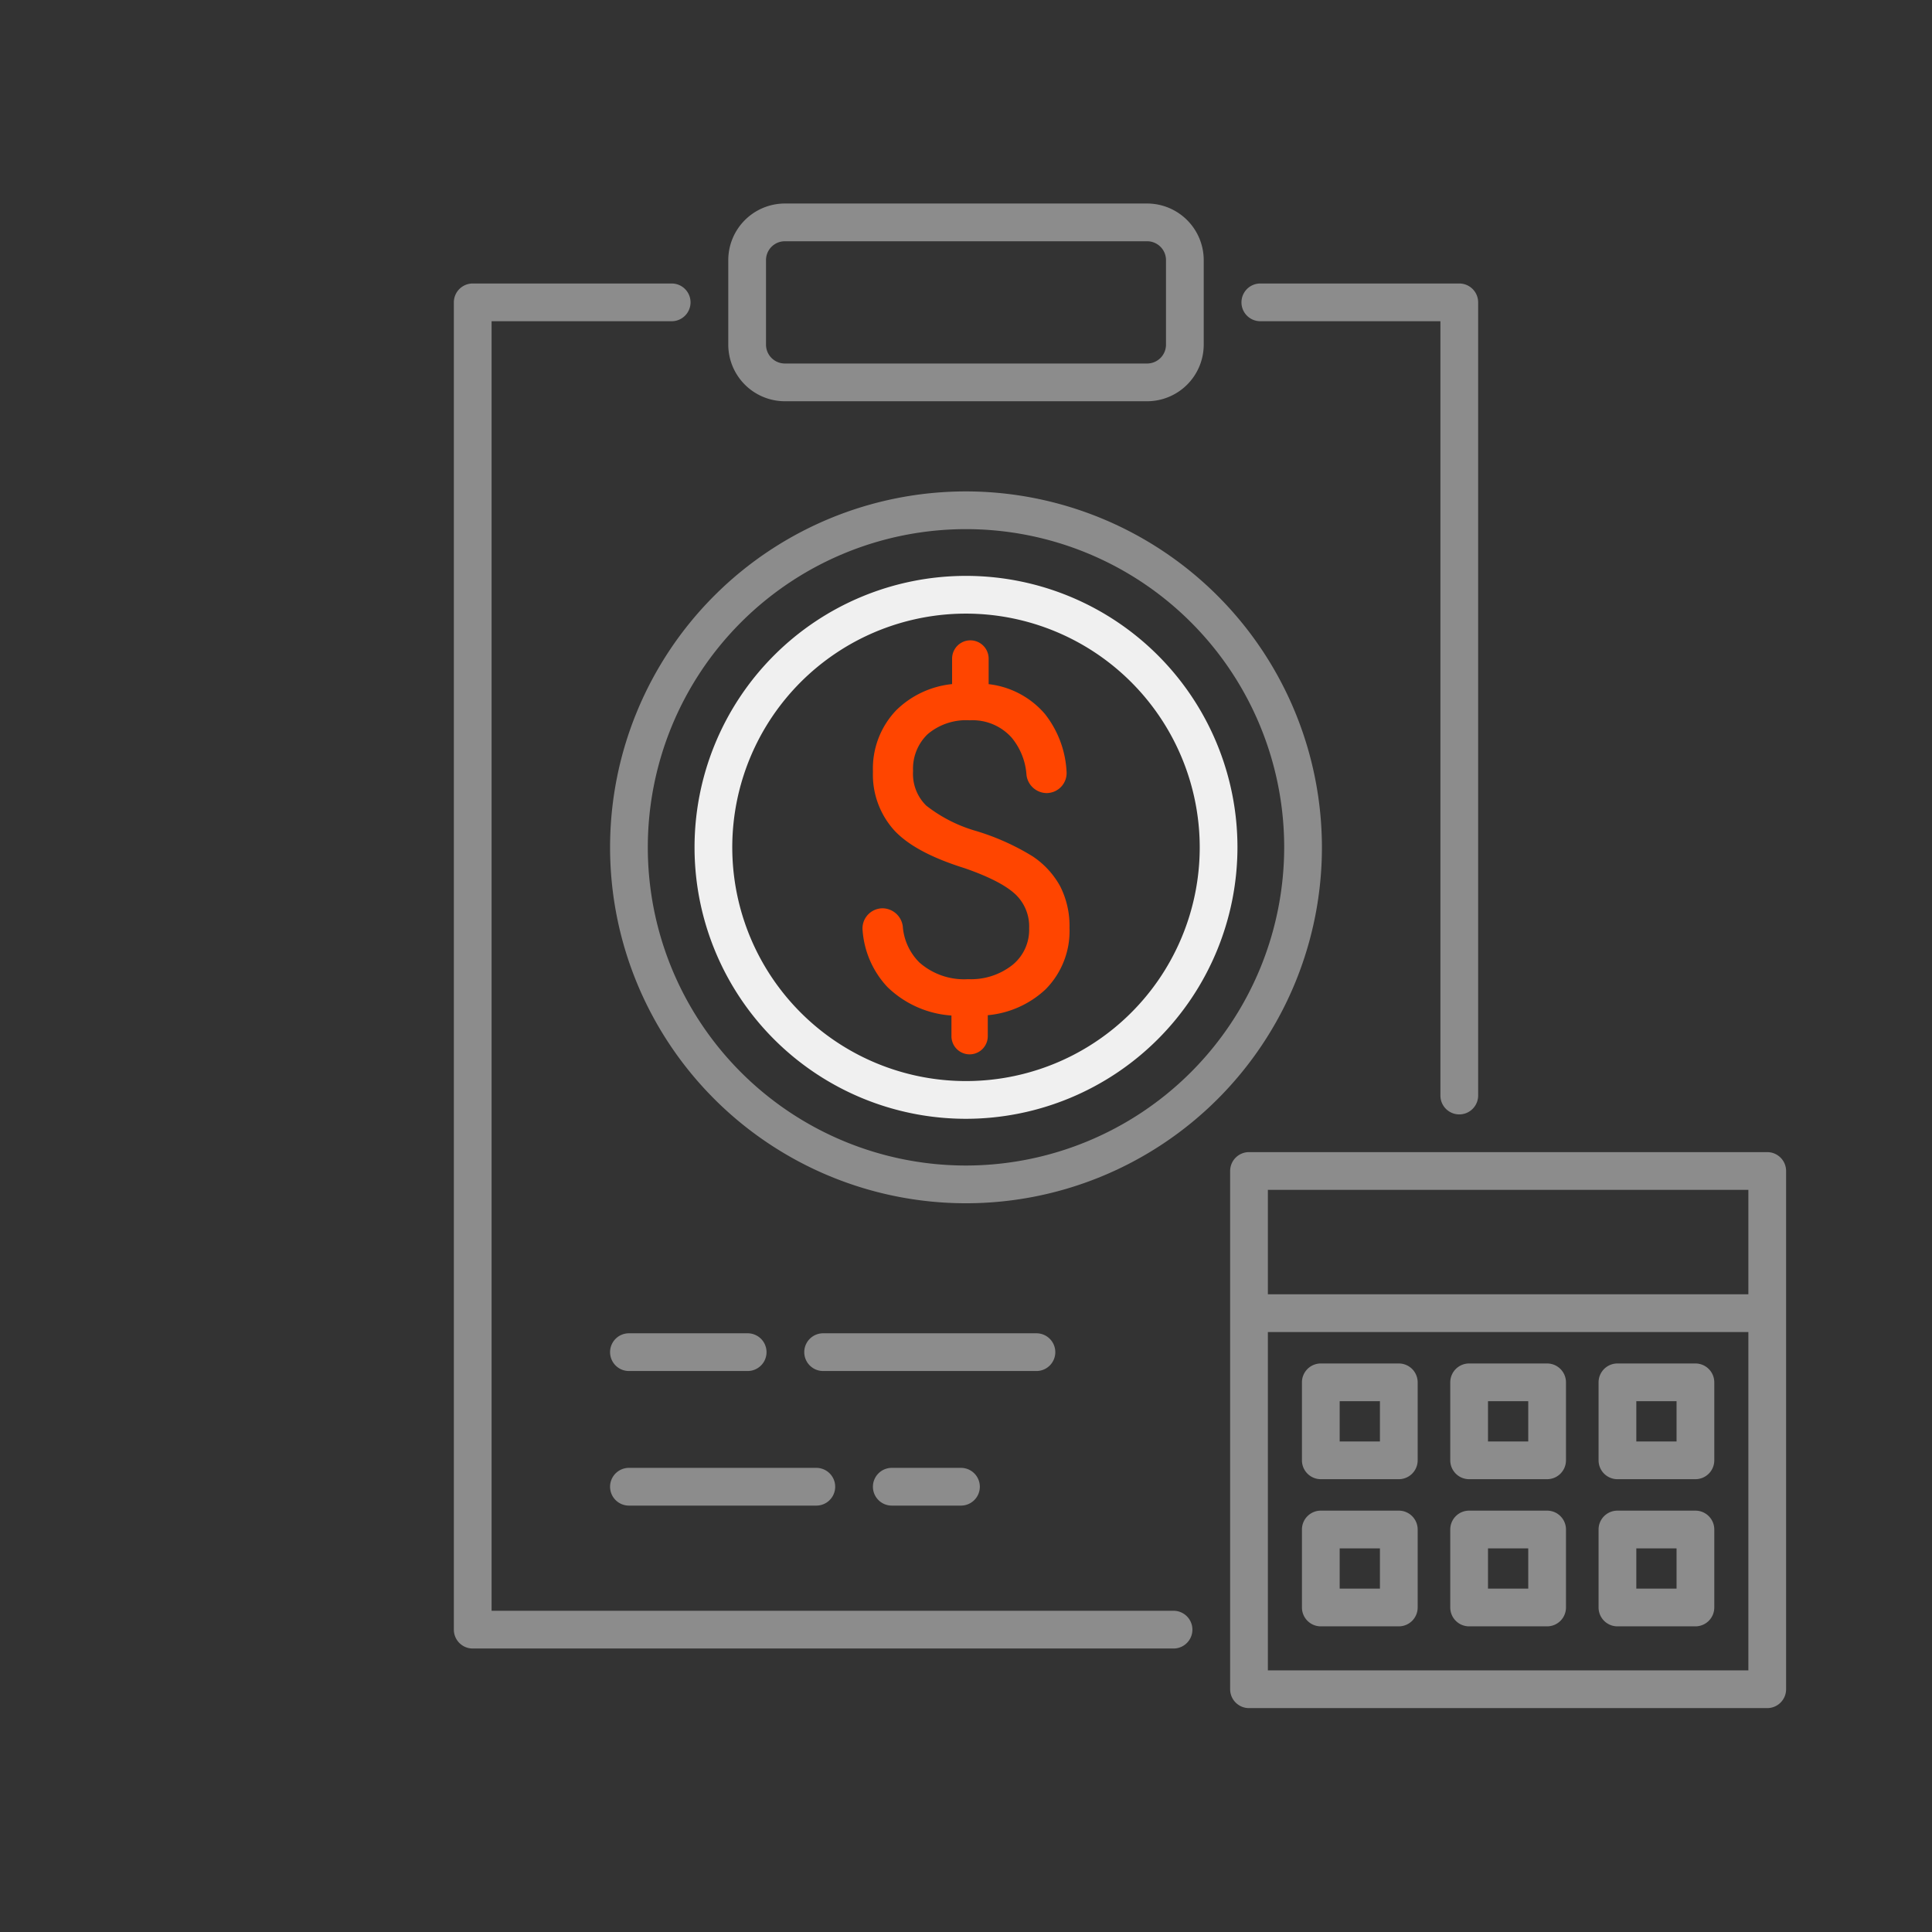 <?xml version="1.0"?>
<svg xmlns="http://www.w3.org/2000/svg" height="512px" viewBox="0 0 256 256" width="512px" class=""><rect x="0" y="0" width="256" height="256" fill="#333333" stroke="none"/><g><path d="m128 148.247a35.97 35.97 0 1 1 35.97-35.971 36.011 36.011 0 0 1 -35.97 35.971zm0-66.94a30.97 30.97 0 1 0 30.97 30.969 31 31 0 0 0 -30.97-30.969z" fill="#ebe7f2" data-original="#EBE7F2" class="active-path" style="fill:#F0F0F0" data-old_color="#ebe7f2"/><path d="m140.486 117.45a11.263 11.263 0 0 0 -3.668-3.988 31.7 31.7 0 0 0 -7.431-3.338 19.326 19.326 0 0 1 -6.656-3.377 5.876 5.876 0 0 1 -1.744-4.575 6.333 6.333 0 0 1 1.932-4.89 7.876 7.876 0 0 1 5.574-1.838 6.941 6.941 0 0 1 5.537 2.275 8.641 8.641 0 0 1 1.985 4.969 2.725 2.725 0 0 0 2.651 2.4 2.663 2.663 0 0 0 2.657-2.891 13.44 13.44 0 0 0 -2.868-7.594 11.517 11.517 0 0 0 -7.455-3.949v-3.384a2.421 2.421 0 1 0 -4.842 0v3.375a12.345 12.345 0 0 0 -7.388 3.451 11.164 11.164 0 0 0 -3.1 8.149 11 11 0 0 0 2.831 7.79c1.844 1.978 4.895 3.616 9.319 5.005 3.279 1.135 5.571 2.328 6.814 3.545a5.854 5.854 0 0 1 1.732 4.415 5.991 5.991 0 0 1 -2.178 4.835 8.836 8.836 0 0 1 -5.892 1.909 8.952 8.952 0 0 1 -6.479-2.218 7.539 7.539 0 0 1 -2.194-4.789 2.742 2.742 0 0 0 -2.66-2.384 2.69 2.69 0 0 0 -1.995.889 2.656 2.656 0 0 0 -.669 2.05 12.286 12.286 0 0 0 3.279 7.483 13.454 13.454 0 0 0 8.494 3.787v2.738a2.407 2.407 0 0 0 4.814 0v-2.78a12.9 12.9 0 0 0 7.644-3.415 10.967 10.967 0 0 0 3.185-8.161 11.61 11.61 0 0 0 -1.229-5.494z" fill="#65c1d6" data-original="#65C1D6" class="" style="fill:#FF4500" data-old_color="#65c1d6"/><g fill="#846f75"><path d="m155.5 213.436h-90.362v-170.872h23.862a2.5 2.5 0 0 0 0-5h-26.362a2.5 2.5 0 0 0 -2.5 2.5v175.872a2.5 2.5 0 0 0 2.5 2.5h92.862a2.5 2.5 0 0 0 0-5z" data-original="#846F75" class="" style="fill:#8C8C8C" data-old_color="#846F75"/><path d="m167 42.564h23.862v102.6a2.5 2.5 0 0 0 5 0v-105.1a2.5 2.5 0 0 0 -2.5-2.5h-26.362a2.5 2.5 0 0 0 0 5z" data-original="#846F75" class="" style="fill:#8C8C8C" data-old_color="#846F75"/><path d="m104 53.167h48a7.508 7.508 0 0 0 7.5-7.5v-11.2a7.508 7.508 0 0 0 -7.5-7.5h-48a7.508 7.508 0 0 0 -7.5 7.5v11.2a7.508 7.508 0 0 0 7.5 7.5zm-2.5-18.7a2.5 2.5 0 0 1 2.5-2.5h48a2.5 2.5 0 0 1 2.5 2.5v11.2a2.5 2.5 0 0 1 -2.5 2.5h-48a2.5 2.5 0 0 1 -2.5-2.5z" data-original="#846F75" class="" style="fill:#8C8C8C" data-old_color="#846F75"/><path d="m128 65.114a47.162 47.162 0 1 0 47.162 47.162 47.216 47.216 0 0 0 -47.162-47.162zm0 89.324a42.162 42.162 0 1 1 42.162-42.162 42.21 42.21 0 0 1 -42.162 42.162z" data-original="#846F75" class="" style="fill:#8C8C8C" data-old_color="#846F75"/><path d="m234.167 152.662h-68.667a2.5 2.5 0 0 0 -2.5 2.5v68.671a2.5 2.5 0 0 0 2.5 2.5h68.667a2.5 2.5 0 0 0 2.5-2.5v-68.671a2.5 2.5 0 0 0 -2.5-2.5zm-2.5 5v13.838h-63.667v-13.838zm-63.667 63.671v-44.833h63.667v44.833z" data-original="#846F75" class="" style="fill:#8C8C8C" data-old_color="#846F75"/><path d="m185.348 180.667h-10.334a2.5 2.5 0 0 0 -2.5 2.5v10.333a2.5 2.5 0 0 0 2.5 2.5h10.334a2.5 2.5 0 0 0 2.5-2.5v-10.333a2.5 2.5 0 0 0 -2.5-2.5zm-2.5 10.333h-5.334v-5.333h5.334z" data-original="#846F75" class="" style="fill:#8C8C8C" data-old_color="#846F75"/><path d="m205 180.667h-10.333a2.5 2.5 0 0 0 -2.5 2.5v10.333a2.5 2.5 0 0 0 2.5 2.5h10.333a2.5 2.5 0 0 0 2.5-2.5v-10.333a2.5 2.5 0 0 0 -2.5-2.5zm-2.5 10.333h-5.333v-5.333h5.333z" data-original="#846F75" class="" style="fill:#8C8C8C" data-old_color="#846F75"/><path d="m224.652 180.667h-10.333a2.5 2.5 0 0 0 -2.5 2.5v10.333a2.5 2.5 0 0 0 2.5 2.5h10.333a2.5 2.5 0 0 0 2.5-2.5v-10.333a2.5 2.5 0 0 0 -2.5-2.5zm-2.5 10.333h-5.333v-5.333h5.333z" data-original="#846F75" class="" style="fill:#8C8C8C" data-old_color="#846F75"/><path d="m185.348 200.167h-10.334a2.5 2.5 0 0 0 -2.5 2.5v10.333a2.5 2.5 0 0 0 2.5 2.5h10.334a2.5 2.5 0 0 0 2.5-2.5v-10.333a2.5 2.5 0 0 0 -2.5-2.5zm-2.5 10.333h-5.334v-5.333h5.334z" data-original="#846F75" class="" style="fill:#8C8C8C" data-old_color="#846F75"/><path d="m205 200.167h-10.333a2.5 2.5 0 0 0 -2.5 2.5v10.333a2.5 2.5 0 0 0 2.5 2.5h10.333a2.5 2.5 0 0 0 2.5-2.5v-10.333a2.5 2.5 0 0 0 -2.5-2.5zm-2.5 10.333h-5.333v-5.333h5.333z" data-original="#846F75" class="" style="fill:#8C8C8C" data-old_color="#846F75"/><path d="m224.652 200.167h-10.333a2.5 2.5 0 0 0 -2.5 2.5v10.333a2.5 2.5 0 0 0 2.5 2.5h10.333a2.5 2.5 0 0 0 2.5-2.5v-10.333a2.5 2.5 0 0 0 -2.5-2.5zm-2.5 10.333h-5.333v-5.333h5.333z" data-original="#846F75" class="" style="fill:#8C8C8C" data-old_color="#846F75"/><path d="m139.833 179.167a2.5 2.5 0 0 0 -2.5-2.5h-28.264a2.5 2.5 0 1 0 0 5h28.264a2.5 2.5 0 0 0 2.5-2.5z" data-original="#846F75" class="" style="fill:#8C8C8C" data-old_color="#846F75"/><path d="m99.069 176.667h-15.731a2.5 2.5 0 0 0 0 5h15.731a2.5 2.5 0 0 0 0-5z" data-original="#846F75" class="" style="fill:#8C8C8C" data-old_color="#846F75"/><path d="m118.167 194.5a2.5 2.5 0 0 0 0 5h9.166a2.5 2.5 0 0 0 0-5z" data-original="#846F75" class="" style="fill:#8C8C8C" data-old_color="#846F75"/><path d="m80.838 197a2.5 2.5 0 0 0 2.5 2.5h24.829a2.5 2.5 0 1 0 0-5h-24.829a2.5 2.5 0 0 0 -2.5 2.5z" data-original="#846F75" class="" style="fill:#8C8C8C" data-old_color="#846F75"/></g></g> </svg>

